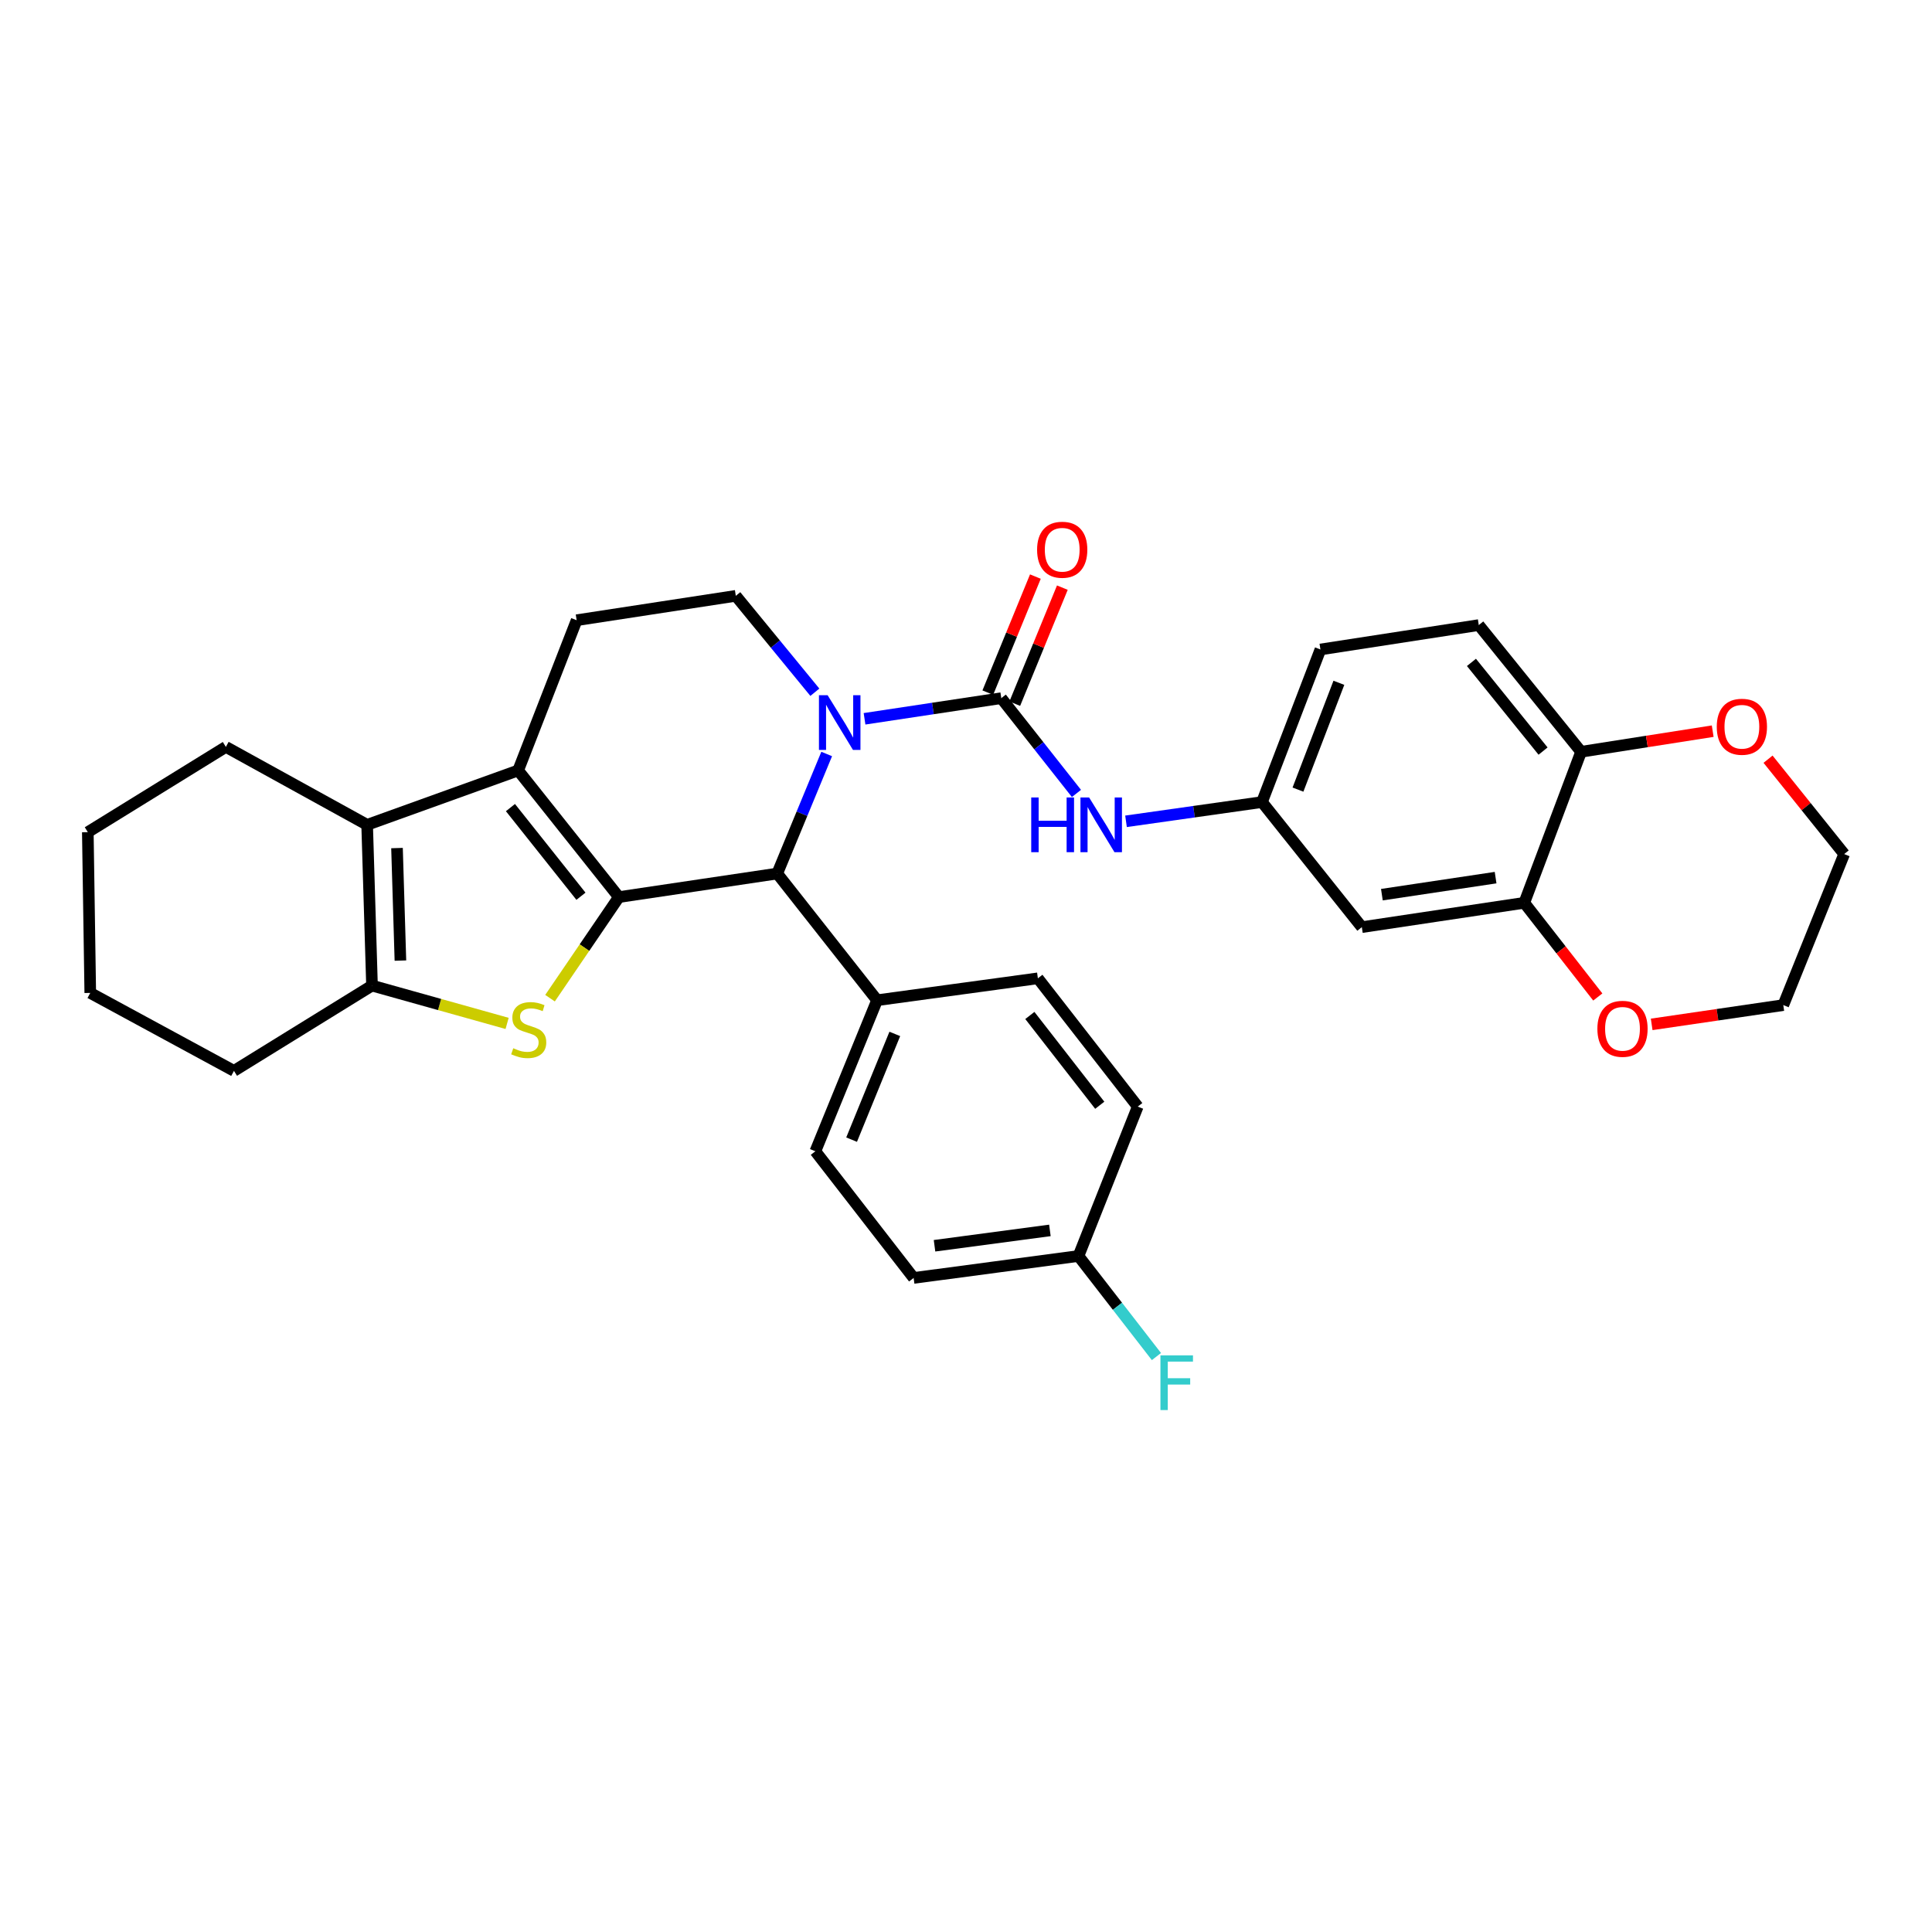 <?xml version='1.0' encoding='iso-8859-1'?>
<svg version='1.1' baseProfile='full'
              xmlns='http://www.w3.org/2000/svg'
                      xmlns:rdkit='http://www.rdkit.org/xml'
                      xmlns:xlink='http://www.w3.org/1999/xlink'
                  xml:space='preserve'
width='1000px' height='1000px' viewBox='0 0 1000 1000'>
<!-- END OF HEADER -->
<rect style='opacity:1.0;fill:#FFFFFF;stroke:none' width='1000' height='1000' x='0' y='0'> </rect>
<path class='bond-0' d='M 320.329,464.331 L 268.193,398.783' style='fill:none;fill-rule:evenodd;stroke:#000000;stroke-width:6px;stroke-linecap:butt;stroke-linejoin:miter;stroke-opacity:1' />
<path class='bond-0' d='M 300.701,463.891 L 264.205,418.008' style='fill:none;fill-rule:evenodd;stroke:#000000;stroke-width:6px;stroke-linecap:butt;stroke-linejoin:miter;stroke-opacity:1' />
<path class='bond-1' d='M 320.329,464.331 L 302.512,490.493' style='fill:none;fill-rule:evenodd;stroke:#000000;stroke-width:6px;stroke-linecap:butt;stroke-linejoin:miter;stroke-opacity:1' />
<path class='bond-1' d='M 302.512,490.493 L 284.694,516.654' style='fill:none;fill-rule:evenodd;stroke:#CCCC00;stroke-width:6px;stroke-linecap:butt;stroke-linejoin:miter;stroke-opacity:1' />
<path class='bond-4' d='M 320.329,464.331 L 402.29,452.144' style='fill:none;fill-rule:evenodd;stroke:#000000;stroke-width:6px;stroke-linecap:butt;stroke-linejoin:miter;stroke-opacity:1' />
<path class='bond-5' d='M 268.193,398.783 L 190.029,426.93' style='fill:none;fill-rule:evenodd;stroke:#000000;stroke-width:6px;stroke-linecap:butt;stroke-linejoin:miter;stroke-opacity:1' />
<path class='bond-9' d='M 268.193,398.783 L 298.469,321.022' style='fill:none;fill-rule:evenodd;stroke:#000000;stroke-width:6px;stroke-linecap:butt;stroke-linejoin:miter;stroke-opacity:1' />
<path class='bond-6' d='M 262.48,529.715 L 227.516,519.928' style='fill:none;fill-rule:evenodd;stroke:#CCCC00;stroke-width:6px;stroke-linecap:butt;stroke-linejoin:miter;stroke-opacity:1' />
<path class='bond-6' d='M 227.516,519.928 L 192.552,510.14' style='fill:none;fill-rule:evenodd;stroke:#000000;stroke-width:6px;stroke-linecap:butt;stroke-linejoin:miter;stroke-opacity:1' />
<path class='bond-2' d='M 427.894,390.263 L 415.092,421.204' style='fill:none;fill-rule:evenodd;stroke:#0000FF;stroke-width:6px;stroke-linecap:butt;stroke-linejoin:miter;stroke-opacity:1' />
<path class='bond-2' d='M 415.092,421.204 L 402.29,452.144' style='fill:none;fill-rule:evenodd;stroke:#000000;stroke-width:6px;stroke-linecap:butt;stroke-linejoin:miter;stroke-opacity:1' />
<path class='bond-3' d='M 447.482,372.049 L 482.874,366.707' style='fill:none;fill-rule:evenodd;stroke:#0000FF;stroke-width:6px;stroke-linecap:butt;stroke-linejoin:miter;stroke-opacity:1' />
<path class='bond-3' d='M 482.874,366.707 L 518.265,361.365' style='fill:none;fill-rule:evenodd;stroke:#000000;stroke-width:6px;stroke-linecap:butt;stroke-linejoin:miter;stroke-opacity:1' />
<path class='bond-8' d='M 421.768,358.306 L 401.308,333.357' style='fill:none;fill-rule:evenodd;stroke:#0000FF;stroke-width:6px;stroke-linecap:butt;stroke-linejoin:miter;stroke-opacity:1' />
<path class='bond-8' d='M 401.308,333.357 L 380.848,308.407' style='fill:none;fill-rule:evenodd;stroke:#000000;stroke-width:6px;stroke-linecap:butt;stroke-linejoin:miter;stroke-opacity:1' />
<path class='bond-7' d='M 518.265,361.365 L 537.715,386.024' style='fill:none;fill-rule:evenodd;stroke:#000000;stroke-width:6px;stroke-linecap:butt;stroke-linejoin:miter;stroke-opacity:1' />
<path class='bond-7' d='M 537.715,386.024 L 557.166,410.683' style='fill:none;fill-rule:evenodd;stroke:#0000FF;stroke-width:6px;stroke-linecap:butt;stroke-linejoin:miter;stroke-opacity:1' />
<path class='bond-14' d='M 525.245,364.227 L 537.559,334.193' style='fill:none;fill-rule:evenodd;stroke:#000000;stroke-width:6px;stroke-linecap:butt;stroke-linejoin:miter;stroke-opacity:1' />
<path class='bond-14' d='M 537.559,334.193 L 549.874,304.159' style='fill:none;fill-rule:evenodd;stroke:#FF0000;stroke-width:6px;stroke-linecap:butt;stroke-linejoin:miter;stroke-opacity:1' />
<path class='bond-14' d='M 511.285,358.503 L 523.599,328.47' style='fill:none;fill-rule:evenodd;stroke:#000000;stroke-width:6px;stroke-linecap:butt;stroke-linejoin:miter;stroke-opacity:1' />
<path class='bond-14' d='M 523.599,328.47 L 535.914,298.436' style='fill:none;fill-rule:evenodd;stroke:#FF0000;stroke-width:6px;stroke-linecap:butt;stroke-linejoin:miter;stroke-opacity:1' />
<path class='bond-12' d='M 402.29,452.144 L 453.974,517.717' style='fill:none;fill-rule:evenodd;stroke:#000000;stroke-width:6px;stroke-linecap:butt;stroke-linejoin:miter;stroke-opacity:1' />
<path class='bond-23' d='M 190.029,426.93 L 116.904,386.596' style='fill:none;fill-rule:evenodd;stroke:#000000;stroke-width:6px;stroke-linecap:butt;stroke-linejoin:miter;stroke-opacity:1' />
<path class='bond-32' d='M 190.029,426.93 L 192.552,510.14' style='fill:none;fill-rule:evenodd;stroke:#000000;stroke-width:6px;stroke-linecap:butt;stroke-linejoin:miter;stroke-opacity:1' />
<path class='bond-32' d='M 205.489,438.954 L 207.255,497.201' style='fill:none;fill-rule:evenodd;stroke:#000000;stroke-width:6px;stroke-linecap:butt;stroke-linejoin:miter;stroke-opacity:1' />
<path class='bond-26' d='M 192.552,510.14 L 121.103,554.28' style='fill:none;fill-rule:evenodd;stroke:#000000;stroke-width:6px;stroke-linecap:butt;stroke-linejoin:miter;stroke-opacity:1' />
<path class='bond-15' d='M 582.823,425.113 L 618.012,420.133' style='fill:none;fill-rule:evenodd;stroke:#0000FF;stroke-width:6px;stroke-linecap:butt;stroke-linejoin:miter;stroke-opacity:1' />
<path class='bond-15' d='M 618.012,420.133 L 653.2,415.153' style='fill:none;fill-rule:evenodd;stroke:#000000;stroke-width:6px;stroke-linecap:butt;stroke-linejoin:miter;stroke-opacity:1' />
<path class='bond-33' d='M 380.848,308.407 L 298.469,321.022' style='fill:none;fill-rule:evenodd;stroke:#000000;stroke-width:6px;stroke-linecap:butt;stroke-linejoin:miter;stroke-opacity:1' />
<path class='bond-10' d='M 788.965,467.29 L 704.884,479.889' style='fill:none;fill-rule:evenodd;stroke:#000000;stroke-width:6px;stroke-linecap:butt;stroke-linejoin:miter;stroke-opacity:1' />
<path class='bond-10' d='M 774.117,454.259 L 715.261,463.078' style='fill:none;fill-rule:evenodd;stroke:#000000;stroke-width:6px;stroke-linecap:butt;stroke-linejoin:miter;stroke-opacity:1' />
<path class='bond-16' d='M 788.965,467.29 L 807.99,491.666' style='fill:none;fill-rule:evenodd;stroke:#000000;stroke-width:6px;stroke-linecap:butt;stroke-linejoin:miter;stroke-opacity:1' />
<path class='bond-16' d='M 807.99,491.666 L 827.014,516.042' style='fill:none;fill-rule:evenodd;stroke:#FF0000;stroke-width:6px;stroke-linecap:butt;stroke-linejoin:miter;stroke-opacity:1' />
<path class='bond-36' d='M 788.965,467.29 L 818.37,389.119' style='fill:none;fill-rule:evenodd;stroke:#000000;stroke-width:6px;stroke-linecap:butt;stroke-linejoin:miter;stroke-opacity:1' />
<path class='bond-11' d='M 704.884,479.889 L 653.2,415.153' style='fill:none;fill-rule:evenodd;stroke:#000000;stroke-width:6px;stroke-linecap:butt;stroke-linejoin:miter;stroke-opacity:1' />
<path class='bond-19' d='M 453.974,517.717 L 422.03,595.897' style='fill:none;fill-rule:evenodd;stroke:#000000;stroke-width:6px;stroke-linecap:butt;stroke-linejoin:miter;stroke-opacity:1' />
<path class='bond-19' d='M 463.149,535.151 L 440.788,589.877' style='fill:none;fill-rule:evenodd;stroke:#000000;stroke-width:6px;stroke-linecap:butt;stroke-linejoin:miter;stroke-opacity:1' />
<path class='bond-20' d='M 453.974,517.717 L 537.2,506.376' style='fill:none;fill-rule:evenodd;stroke:#000000;stroke-width:6px;stroke-linecap:butt;stroke-linejoin:miter;stroke-opacity:1' />
<path class='bond-13' d='M 818.37,389.119 L 765.411,323.537' style='fill:none;fill-rule:evenodd;stroke:#000000;stroke-width:6px;stroke-linecap:butt;stroke-linejoin:miter;stroke-opacity:1' />
<path class='bond-13' d='M 798.687,388.76 L 761.617,342.853' style='fill:none;fill-rule:evenodd;stroke:#000000;stroke-width:6px;stroke-linecap:butt;stroke-linejoin:miter;stroke-opacity:1' />
<path class='bond-17' d='M 818.37,389.119 L 852.43,383.784' style='fill:none;fill-rule:evenodd;stroke:#000000;stroke-width:6px;stroke-linecap:butt;stroke-linejoin:miter;stroke-opacity:1' />
<path class='bond-17' d='M 852.43,383.784 L 886.49,378.45' style='fill:none;fill-rule:evenodd;stroke:#FF0000;stroke-width:6px;stroke-linecap:butt;stroke-linejoin:miter;stroke-opacity:1' />
<path class='bond-21' d='M 653.2,415.153 L 683.451,336.169' style='fill:none;fill-rule:evenodd;stroke:#000000;stroke-width:6px;stroke-linecap:butt;stroke-linejoin:miter;stroke-opacity:1' />
<path class='bond-21' d='M 671.827,408.702 L 693.003,353.413' style='fill:none;fill-rule:evenodd;stroke:#000000;stroke-width:6px;stroke-linecap:butt;stroke-linejoin:miter;stroke-opacity:1' />
<path class='bond-28' d='M 854.905,530.216 L 888.967,525.228' style='fill:none;fill-rule:evenodd;stroke:#FF0000;stroke-width:6px;stroke-linecap:butt;stroke-linejoin:miter;stroke-opacity:1' />
<path class='bond-28' d='M 888.967,525.228 L 923.029,520.24' style='fill:none;fill-rule:evenodd;stroke:#000000;stroke-width:6px;stroke-linecap:butt;stroke-linejoin:miter;stroke-opacity:1' />
<path class='bond-29' d='M 915.139,392.959 L 934.842,417.51' style='fill:none;fill-rule:evenodd;stroke:#FF0000;stroke-width:6px;stroke-linecap:butt;stroke-linejoin:miter;stroke-opacity:1' />
<path class='bond-29' d='M 934.842,417.51 L 954.545,442.06' style='fill:none;fill-rule:evenodd;stroke:#000000;stroke-width:6px;stroke-linecap:butt;stroke-linejoin:miter;stroke-opacity:1' />
<path class='bond-18' d='M 765.411,323.537 L 683.451,336.169' style='fill:none;fill-rule:evenodd;stroke:#000000;stroke-width:6px;stroke-linecap:butt;stroke-linejoin:miter;stroke-opacity:1' />
<path class='bond-24' d='M 422.03,595.897 L 472.901,661.462' style='fill:none;fill-rule:evenodd;stroke:#000000;stroke-width:6px;stroke-linecap:butt;stroke-linejoin:miter;stroke-opacity:1' />
<path class='bond-25' d='M 537.2,506.376 L 588.892,572.771' style='fill:none;fill-rule:evenodd;stroke:#000000;stroke-width:6px;stroke-linecap:butt;stroke-linejoin:miter;stroke-opacity:1' />
<path class='bond-25' d='M 533.049,525.604 L 569.233,572.08' style='fill:none;fill-rule:evenodd;stroke:#000000;stroke-width:6px;stroke-linecap:butt;stroke-linejoin:miter;stroke-opacity:1' />
<path class='bond-22' d='M 558.214,650.113 L 588.892,572.771' style='fill:none;fill-rule:evenodd;stroke:#000000;stroke-width:6px;stroke-linecap:butt;stroke-linejoin:miter;stroke-opacity:1' />
<path class='bond-27' d='M 558.214,650.113 L 578.39,676.132' style='fill:none;fill-rule:evenodd;stroke:#000000;stroke-width:6px;stroke-linecap:butt;stroke-linejoin:miter;stroke-opacity:1' />
<path class='bond-27' d='M 578.39,676.132 L 598.565,702.152' style='fill:none;fill-rule:evenodd;stroke:#33CCCC;stroke-width:6px;stroke-linecap:butt;stroke-linejoin:miter;stroke-opacity:1' />
<path class='bond-34' d='M 558.214,650.113 L 472.901,661.462' style='fill:none;fill-rule:evenodd;stroke:#000000;stroke-width:6px;stroke-linecap:butt;stroke-linejoin:miter;stroke-opacity:1' />
<path class='bond-34' d='M 543.427,636.859 L 483.708,644.804' style='fill:none;fill-rule:evenodd;stroke:#000000;stroke-width:6px;stroke-linecap:butt;stroke-linejoin:miter;stroke-opacity:1' />
<path class='bond-30' d='M 116.904,386.596 L 45.455,430.727' style='fill:none;fill-rule:evenodd;stroke:#000000;stroke-width:6px;stroke-linecap:butt;stroke-linejoin:miter;stroke-opacity:1' />
<path class='bond-31' d='M 121.103,554.28 L 46.72,513.937' style='fill:none;fill-rule:evenodd;stroke:#000000;stroke-width:6px;stroke-linecap:butt;stroke-linejoin:miter;stroke-opacity:1' />
<path class='bond-37' d='M 923.029,520.24 L 954.545,442.06' style='fill:none;fill-rule:evenodd;stroke:#000000;stroke-width:6px;stroke-linecap:butt;stroke-linejoin:miter;stroke-opacity:1' />
<path class='bond-35' d='M 45.455,430.727 L 46.72,513.937' style='fill:none;fill-rule:evenodd;stroke:#000000;stroke-width:6px;stroke-linecap:butt;stroke-linejoin:miter;stroke-opacity:1' />
<path  class='atom-2' d='M 265.666 542.567
Q 265.986 542.687, 267.306 543.247
Q 268.626 543.807, 270.066 544.167
Q 271.546 544.487, 272.986 544.487
Q 275.666 544.487, 277.226 543.207
Q 278.786 541.887, 278.786 539.607
Q 278.786 538.047, 277.986 537.087
Q 277.226 536.127, 276.026 535.607
Q 274.826 535.087, 272.826 534.487
Q 270.306 533.727, 268.786 533.007
Q 267.306 532.287, 266.226 530.767
Q 265.186 529.247, 265.186 526.687
Q 265.186 523.127, 267.586 520.927
Q 270.026 518.727, 274.826 518.727
Q 278.106 518.727, 281.826 520.287
L 280.906 523.367
Q 277.506 521.967, 274.946 521.967
Q 272.186 521.967, 270.666 523.127
Q 269.146 524.247, 269.186 526.207
Q 269.186 527.727, 269.946 528.647
Q 270.746 529.567, 271.866 530.087
Q 273.026 530.607, 274.946 531.207
Q 277.506 532.007, 279.026 532.807
Q 280.546 533.607, 281.626 535.247
Q 282.746 536.847, 282.746 539.607
Q 282.746 543.527, 280.106 545.647
Q 277.506 547.727, 273.146 547.727
Q 270.626 547.727, 268.706 547.167
Q 266.826 546.647, 264.586 545.727
L 265.666 542.567
' fill='#CCCC00'/>
<path  class='atom-3' d='M 428.368 359.829
L 437.648 374.829
Q 438.568 376.309, 440.048 378.989
Q 441.528 381.669, 441.608 381.829
L 441.608 359.829
L 445.368 359.829
L 445.368 388.149
L 441.488 388.149
L 431.528 371.749
Q 430.368 369.829, 429.128 367.629
Q 427.928 365.429, 427.568 364.749
L 427.568 388.149
L 423.888 388.149
L 423.888 359.829
L 428.368 359.829
' fill='#0000FF'/>
<path  class='atom-8' d='M 533.762 412.77
L 537.602 412.77
L 537.602 424.81
L 552.082 424.81
L 552.082 412.77
L 555.922 412.77
L 555.922 441.09
L 552.082 441.09
L 552.082 428.01
L 537.602 428.01
L 537.602 441.09
L 533.762 441.09
L 533.762 412.77
' fill='#0000FF'/>
<path  class='atom-8' d='M 563.722 412.77
L 573.002 427.77
Q 573.922 429.25, 575.402 431.93
Q 576.882 434.61, 576.962 434.77
L 576.962 412.77
L 580.722 412.77
L 580.722 441.09
L 576.842 441.09
L 566.882 424.69
Q 565.722 422.77, 564.482 420.57
Q 563.282 418.37, 562.922 417.69
L 562.922 441.09
L 559.242 441.09
L 559.242 412.77
L 563.722 412.77
' fill='#0000FF'/>
<path  class='atom-15' d='M 536.798 284.54
Q 536.798 277.74, 540.158 273.94
Q 543.518 270.14, 549.798 270.14
Q 556.078 270.14, 559.438 273.94
Q 562.798 277.74, 562.798 284.54
Q 562.798 291.42, 559.398 295.34
Q 555.998 299.22, 549.798 299.22
Q 543.558 299.22, 540.158 295.34
Q 536.798 291.46, 536.798 284.54
M 549.798 296.02
Q 554.118 296.02, 556.438 293.14
Q 558.798 290.22, 558.798 284.54
Q 558.798 278.98, 556.438 276.18
Q 554.118 273.34, 549.798 273.34
Q 545.478 273.34, 543.118 276.14
Q 540.798 278.94, 540.798 284.54
Q 540.798 290.26, 543.118 293.14
Q 545.478 296.02, 549.798 296.02
' fill='#FF0000'/>
<path  class='atom-17' d='M 826.803 532.508
Q 826.803 525.708, 830.163 521.908
Q 833.523 518.108, 839.803 518.108
Q 846.083 518.108, 849.443 521.908
Q 852.803 525.708, 852.803 532.508
Q 852.803 539.388, 849.403 543.308
Q 846.003 547.188, 839.803 547.188
Q 833.563 547.188, 830.163 543.308
Q 826.803 539.428, 826.803 532.508
M 839.803 543.988
Q 844.123 543.988, 846.443 541.108
Q 848.803 538.188, 848.803 532.508
Q 848.803 526.948, 846.443 524.148
Q 844.123 521.308, 839.803 521.308
Q 835.483 521.308, 833.123 524.108
Q 830.803 526.908, 830.803 532.508
Q 830.803 538.228, 833.123 541.108
Q 835.483 543.988, 839.803 543.988
' fill='#FF0000'/>
<path  class='atom-18' d='M 888.596 376.164
Q 888.596 369.364, 891.956 365.564
Q 895.316 361.764, 901.596 361.764
Q 907.876 361.764, 911.236 365.564
Q 914.596 369.364, 914.596 376.164
Q 914.596 383.044, 911.196 386.964
Q 907.796 390.844, 901.596 390.844
Q 895.356 390.844, 891.956 386.964
Q 888.596 383.084, 888.596 376.164
M 901.596 387.644
Q 905.916 387.644, 908.236 384.764
Q 910.596 381.844, 910.596 376.164
Q 910.596 370.604, 908.236 367.804
Q 905.916 364.964, 901.596 364.964
Q 897.276 364.964, 894.916 367.764
Q 892.596 370.564, 892.596 376.164
Q 892.596 381.884, 894.916 384.764
Q 897.276 387.644, 901.596 387.644
' fill='#FF0000'/>
<path  class='atom-28' d='M 600.64 701.526
L 617.48 701.526
L 617.48 704.766
L 604.44 704.766
L 604.44 713.366
L 616.04 713.366
L 616.04 716.646
L 604.44 716.646
L 604.44 729.846
L 600.64 729.846
L 600.64 701.526
' fill='#33CCCC'/>
</svg>
